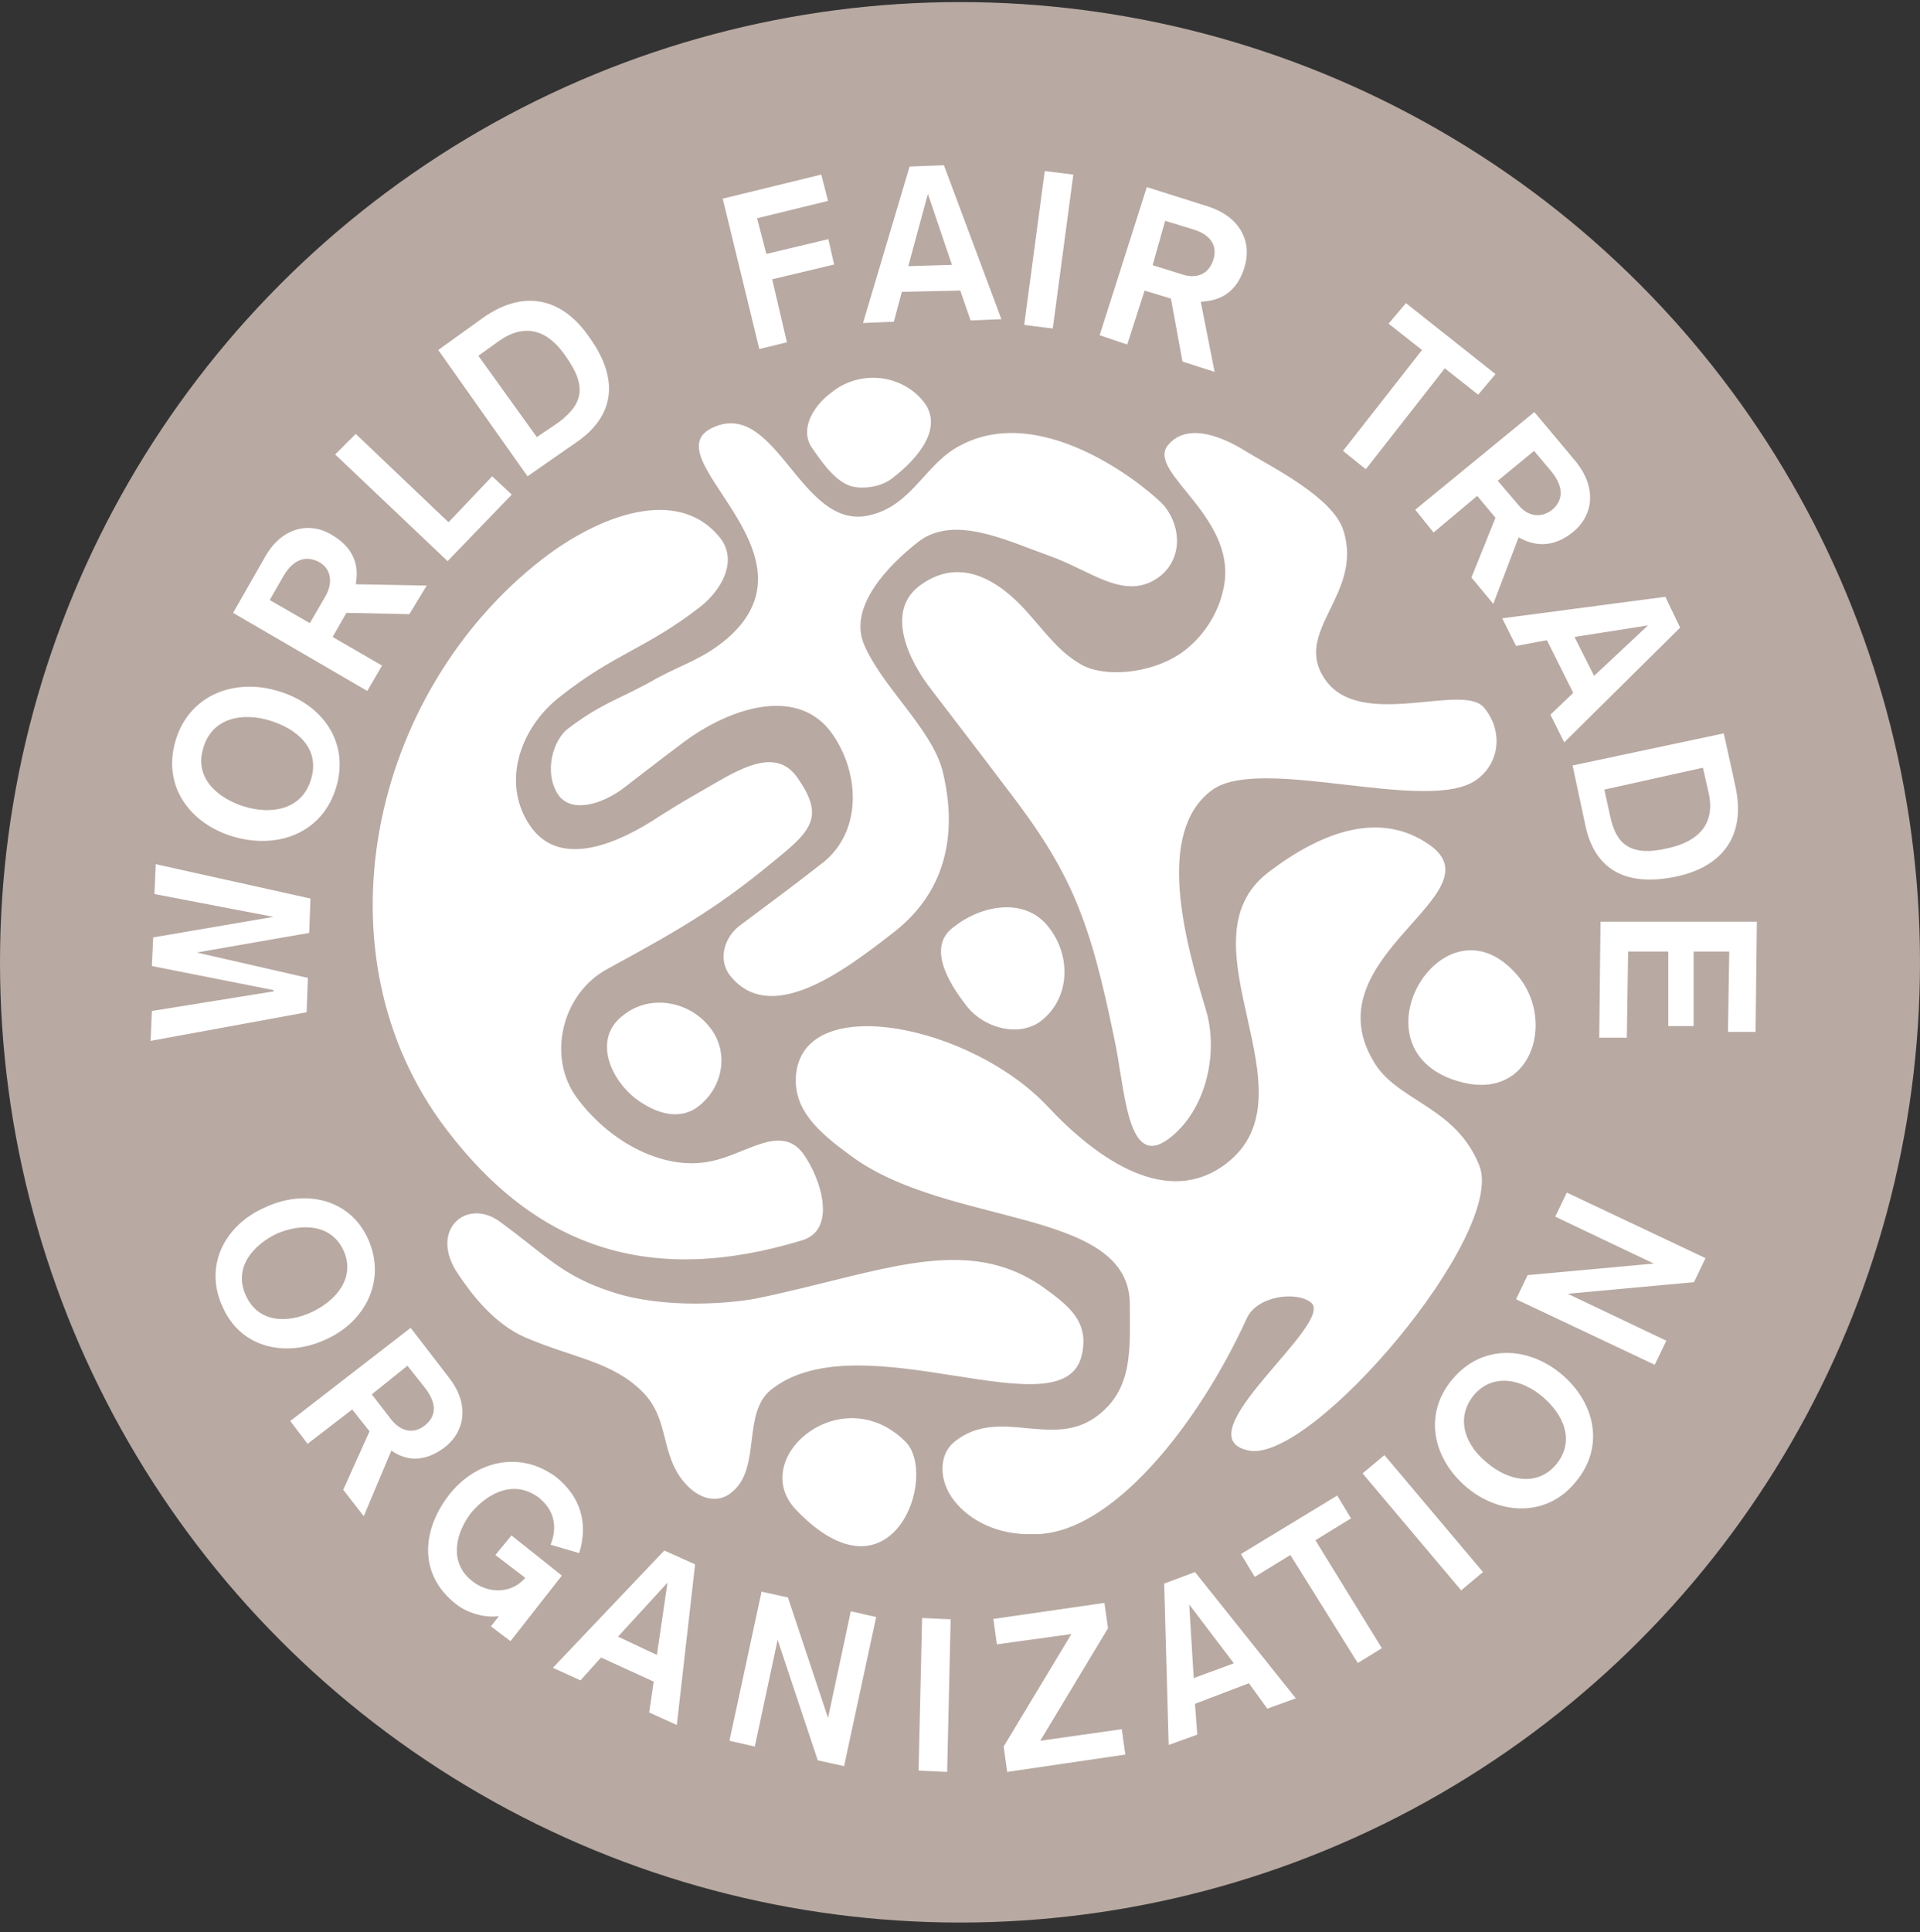 <svg xmlns="http://www.w3.org/2000/svg" fill="none" viewBox="0 0 162 163" height="163" width="162">
<rect x="0" y="0" width="162" height="163" fill="#333333" stroke="none"/>
<circle fill="#B8A9A2" r="81" cy="81.175" cx="81"></circle>
<path fill="white" d="M12.706 87.803L12.814 85.282L23.081 83.629V83.52L12.814 81.487L12.923 79.075L23.081 77.34L13.031 75.416L13.139 72.895L26.197 75.795L26.088 78.695L16.607 80.349L25.98 82.49L25.871 85.391L12.706 87.803ZM23.433 58.285C27.117 59.342 29.529 62.54 28.364 66.416C27.199 70.293 23.433 71.648 19.749 70.591C16.065 69.534 13.654 66.335 14.819 62.459C15.984 58.556 19.858 57.2 23.433 58.285ZM20.643 68.043C22.864 68.72 25.492 68.341 26.251 65.712C27.036 63.109 25.005 61.456 22.756 60.778C20.535 60.101 17.907 60.48 17.148 63.109C16.363 65.63 18.395 67.365 20.643 68.043ZM19.668 51.698L22.377 46.954C23.731 44.542 26.061 43.946 27.984 45.111C30.504 46.575 30.125 48.608 30.016 49.285L36.003 49.394L34.54 51.806L29.23 51.698L28.066 53.731L32.237 56.143L30.991 58.285L19.668 51.698ZM26.142 52.565L27.497 50.234C28.066 49.177 27.984 48.011 26.928 47.415C25.871 46.846 24.788 47.117 23.921 48.581L22.756 50.614L26.142 52.565ZM28.282 38.335L30.016 36.6L37.845 44.054L41.529 40.178L43.182 41.723L37.764 47.334L28.282 38.335ZM36.978 29.525L40.744 26.815C44.428 24.212 47.624 25.351 49.737 28.468C52.257 31.965 51.877 35.055 48.681 37.278L44.509 40.178L36.978 29.525ZM45.295 36.871L47.137 35.624C49.06 34.16 49.656 32.724 47.706 30.013C46.243 27.872 44.319 27.194 42.098 28.766L40.364 30.013L45.295 36.871ZM60.98 16.758L69.296 14.726L69.865 16.948L63.878 18.412L64.664 21.421L69.892 20.174L70.38 22.315L65.151 23.562L66.397 28.875L64.068 29.444L60.98 16.758ZM76.746 14.048L79.644 13.939L84.493 26.923L81.893 27.032L81.026 24.511L76.096 24.619L75.418 27.14L72.818 27.248L76.746 14.048ZM78.29 16.352L76.637 22.451L80.322 22.342L78.29 16.352ZM88.15 14.427L90.561 14.726L88.828 27.709L86.417 27.411L88.15 14.427ZM96.765 15.783L101.993 17.436C104.594 18.303 105.677 20.336 105 22.559C104.133 25.378 101.993 25.378 101.316 25.459L102.481 31.369L99.772 30.501L98.797 25.188L96.575 24.511L95.112 29.064L92.783 28.278L96.765 15.783ZM97.253 22.369L99.772 23.155C100.937 23.535 101.993 23.155 102.373 21.909C102.752 20.743 102.183 19.767 100.53 19.306L98.309 18.629L97.253 22.369ZM119.981 29.525L117.163 27.303L118.626 25.568L126.184 31.558L124.721 33.293L121.904 31.07L115.24 39.582L113.317 38.036L119.981 29.525ZM129.462 34.757L132.957 38.931C134.69 41.072 134.501 43.376 132.767 44.84C130.546 46.683 128.704 45.626 128.135 45.328L125.995 50.939L124.153 48.716L126.184 43.675L124.64 41.831L120.956 44.921L119.412 42.997L129.462 34.757ZM126.374 40.557L128.108 42.59C128.893 43.566 130.031 43.756 131.006 42.97C131.873 42.184 131.982 41.127 130.898 39.771L129.435 38.036L126.374 40.557ZM140.515 50.343L141.761 52.945L131.982 62.622L130.817 60.291L132.74 58.447L130.519 54.002L127.918 54.49L126.753 52.159L140.515 50.343ZM139.052 52.755L132.848 53.731L134.501 57.011L139.052 52.755ZM145.445 61.863L146.42 66.308C147.396 70.753 145.066 73.193 141.382 73.952C137.21 74.819 134.501 73.383 133.742 69.507L132.686 64.573L145.445 61.863ZM135.368 66.606L135.855 68.829C136.343 71.16 137.508 72.326 140.786 71.539C143.305 70.97 144.741 69.507 144.172 66.904L143.684 64.763L135.368 66.606ZM148.235 77.747L148.127 87.044H145.797L145.906 80.267H142.899V86.556H140.759V80.267H137.372L137.264 87.532H134.934L135.043 77.747H148.235ZM27.497 112.984C24.219 114.529 20.345 113.77 18.801 110.274C17.148 106.777 18.991 103.308 22.377 101.844C25.655 100.299 29.529 101.058 31.073 104.554C32.617 108.024 30.802 111.521 27.497 112.984ZM23.352 104.066C21.32 105.042 19.668 106.967 20.752 109.298C21.808 111.629 24.327 111.629 26.359 110.653C28.391 109.677 30.043 107.753 28.96 105.422C27.876 103.199 25.384 103.199 23.352 104.066ZM34.648 112.009L37.926 116.264C39.579 118.406 39.281 120.709 37.547 122.065C35.244 123.827 33.592 122.742 33.023 122.363L30.693 127.893L28.96 125.67L31.181 120.737L29.718 118.893L25.953 121.794L24.49 119.869L34.648 112.009ZM31.371 117.619L33.023 119.761C33.809 120.737 34.865 121.008 35.84 120.249C36.816 119.463 36.897 118.405 35.84 117.05L34.378 115.207L31.371 117.619ZM46.459 130.305C46.839 129.329 47.137 127.703 45.484 126.348C43.453 124.802 41.231 125.86 39.768 127.594C38.414 129.329 37.845 131.85 39.877 133.395C41.231 134.452 43.155 134.452 44.319 133.097L41.8 131.172L43.155 129.519L47.408 132.907L43.073 138.437L41.421 137.19L42.098 136.322C40.852 136.512 39.389 136.024 38.522 135.347C35.244 132.826 35.624 129.058 37.845 126.158C40.066 123.257 43.832 122.282 46.947 124.613C48.979 126.266 49.656 128.489 48.87 131.01L46.459 130.305ZM56.049 130.793L58.65 131.958L57.106 145.511L54.776 144.454L55.155 141.852L50.713 139.819L48.979 141.744L46.649 140.687L56.049 130.793ZM56.32 133.503L52.148 138.057L55.426 139.602L56.32 133.503ZM64.257 134.262L66.479 134.75L69.865 144.915L71.788 135.916L73.928 136.404L71.219 148.981L68.998 148.493L65.612 138.328L63.688 147.327L61.548 146.84L64.257 134.262ZM77.802 136.485L80.213 136.594L79.915 149.469L77.504 149.36L77.802 136.485ZM84.683 147.327L90.399 137.84L84.114 138.708L83.816 136.566L93.189 135.211L93.487 137.353L87.771 146.84L94.652 145.864L94.95 148.005L84.981 149.469L84.683 147.327ZM98.228 133.585L100.828 132.609L109.335 143.262L106.924 144.129L105.379 141.988L100.828 143.722L101.018 146.325L98.607 147.192L98.228 133.585ZM100.341 135.347L100.72 141.554L104.106 140.307L100.341 135.347ZM108.874 131.172L105.867 133.016L104.702 131.091L112.829 126.158L113.994 128.082L110.987 129.925L116.595 139.033L114.563 140.28L108.874 131.172ZM114.969 124.287L116.811 122.742L125.128 132.609L123.286 134.154L114.969 124.287ZM131.711 115.885C134.528 118.216 135.476 121.983 132.957 124.992C130.546 128.001 126.564 127.811 123.773 125.48C120.983 123.149 120.008 119.381 122.527 116.373C125.019 113.364 128.893 113.554 131.711 115.885ZM125.507 123.42C127.241 124.884 129.679 125.453 131.304 123.529C132.957 121.496 131.873 119.273 130.139 117.809C128.406 116.345 125.968 115.776 124.342 117.701C122.69 119.761 123.773 122.065 125.507 123.42ZM127.918 109.596L128.893 107.563L139.54 106.587L131.223 102.63L132.198 100.597L143.901 106.127L142.926 108.159L132.28 109.135L140.596 113.093L139.621 115.126L127.918 109.596ZM105.19 111.222C106.057 109.298 109.362 108.891 110.608 109.867C112.748 111.602 99.582 121.197 105.379 122.363C110.689 123.42 127.051 104.175 124.83 98.347C122.798 93.224 117.759 92.926 115.836 89.429C110.716 80.62 126.564 75.388 120.577 71.241C116.405 68.341 111.475 70.184 107.032 73.572C99.284 79.481 111.204 92.248 103.456 98.157C98.526 101.925 92.62 97.859 88.367 93.305C81.974 86.529 68.05 83.629 67.183 90.486C66.804 93.576 69.106 95.528 71.734 97.453C79.861 103.551 95.329 101.817 95.329 110.03C95.329 113.798 95.627 117.104 92.62 119.408C88.855 122.309 84.385 118.622 80.62 121.55C79.076 122.715 79.265 125.046 80.511 126.591C81.866 128.326 84.277 129.492 87.094 129.41C93.677 129.627 101.126 120.14 105.19 111.222ZM76.367 121.577C70.949 116.264 63.011 123.041 67.183 127.378C75.283 135.807 79.265 124.396 76.367 121.577ZM88.069 108.62C90.209 110.165 91.943 111.521 91.266 114.34C89.722 120.926 72.682 111.331 65.151 117.159C62.551 119.083 64.284 123.827 61.765 125.86C60.411 127.025 58.569 126.348 57.322 124.504C55.778 122.173 56.347 119.571 54.234 117.43C51.634 114.828 48.518 114.611 44.265 112.795C41.665 111.629 39.823 109.217 38.658 107.482C36.138 103.795 39.335 101.004 42.152 103.036C46.026 105.855 47.381 107.59 51.525 108.946C56.076 110.491 61.873 109.921 63.905 109.515C74.335 107.346 81.486 103.958 88.069 108.62ZM67.644 104.636C54.884 108.512 45.295 105.313 37.655 95.257C26.44 80.539 31.181 58.474 45.782 47.144C50.415 43.566 57.187 40.855 60.79 45.409C62.253 47.334 60.898 49.773 59.056 51.21C54.424 54.788 51.904 55.086 47.245 58.773C43.751 61.483 42.206 66.335 44.915 69.913C47.435 73.193 52.175 71.16 55.643 68.856C57.783 67.501 57.864 67.501 60.194 66.145C63.011 64.492 65.612 63.245 67.264 65.576C69.296 68.476 68.808 69.75 66.1 71.973C60.98 76.283 57.891 78.126 51.309 81.704C47.435 83.737 46.08 89.158 48.708 92.655C51.607 96.531 56.158 98.754 59.923 97.968C62.93 97.398 65.829 94.769 67.752 97.29C69.296 99.431 70.651 103.768 67.644 104.636ZM53.611 92.655C55.264 93.902 57.295 94.579 58.921 93.333C61.061 91.679 61.521 88.697 59.896 86.665C58.162 84.442 54.857 83.846 52.636 85.607C50.035 87.505 51.39 90.893 53.611 92.655ZM47.137 67.094C48.302 68.639 50.821 67.772 52.446 66.606C54.37 65.142 55.453 64.275 57.377 62.838C61.251 59.83 67.048 57.797 70.055 61.673C72.655 65.169 72.764 70.293 69.269 72.895C66.668 74.928 65.206 75.985 62.497 78.018C61.142 78.993 60.573 80.837 61.521 82.192C64.908 86.637 71.111 82.002 75.445 78.614C79.78 75.226 80.863 70.374 79.509 64.953C78.534 61.375 74.281 57.797 72.845 54.219C71.68 51.129 74.877 47.74 77.477 45.708C80.484 43.376 84.927 45.599 88.503 46.873C92.079 48.12 94.977 50.831 97.876 48.608C99.718 47.144 99.718 44.542 98.255 42.699C97.469 41.723 88.286 33.7 81.026 37.576C78.019 39.121 76.963 42.699 73.278 43.485C67.562 44.732 65.531 33.7 60.221 36.031C54.695 38.443 69.702 46.575 61.386 53.839C59.354 55.574 57.702 55.981 55.399 57.227C52.392 58.962 50.767 59.26 47.76 61.592C46.459 62.838 45.972 65.441 47.137 67.094ZM81.595 84.903C83.058 86.746 85.956 87.505 87.798 86.15C90.318 84.225 90.399 80.62 88.476 78.207C86.552 75.687 82.868 76.283 80.457 78.207C78.29 79.78 79.834 82.68 81.595 84.903ZM84.873 66.416C82.462 63.218 81.107 61.483 78.669 58.285C76.529 55.574 74.795 51.617 77.504 49.475C80.891 46.873 84.277 48.798 86.986 51.996C88.909 54.219 89.586 55.086 91.239 56.062C93.081 57.119 96.955 56.929 99.664 55.086C101.587 53.731 102.752 51.698 103.158 49.963C104.811 43.756 96.684 39.907 98.526 37.576C100.26 35.434 103.564 37.088 105.109 38.064C107.33 39.419 112.45 41.94 113.344 44.732C115.078 50.153 108.982 53.243 111.8 57.309C114.807 61.673 123.502 57.499 125.236 59.721C126.699 61.456 126.699 64.167 124.667 65.712C120.712 68.802 106.273 63.57 102.21 66.688C97.469 70.265 99.989 79.373 101.722 85.092C102.887 88.86 101.722 93.712 98.634 96.043C95.058 98.754 94.95 91.869 94.002 87.532C91.943 77.53 90.399 73.572 84.873 66.416ZM75.391 40.259C77.531 38.606 79.563 36.085 77.992 33.971C76.15 31.558 72.574 31.152 70.163 33.103C68.808 34.079 67.454 36.004 68.429 37.657C69.296 38.904 70.461 40.666 71.924 41.045C72.791 41.235 74.335 41.154 75.391 40.259ZM123.367 91.3C129.164 92.763 131.115 86.366 128.297 82.599C122.013 74.548 113.425 88.779 123.367 91.3Z"></path>
</svg>
